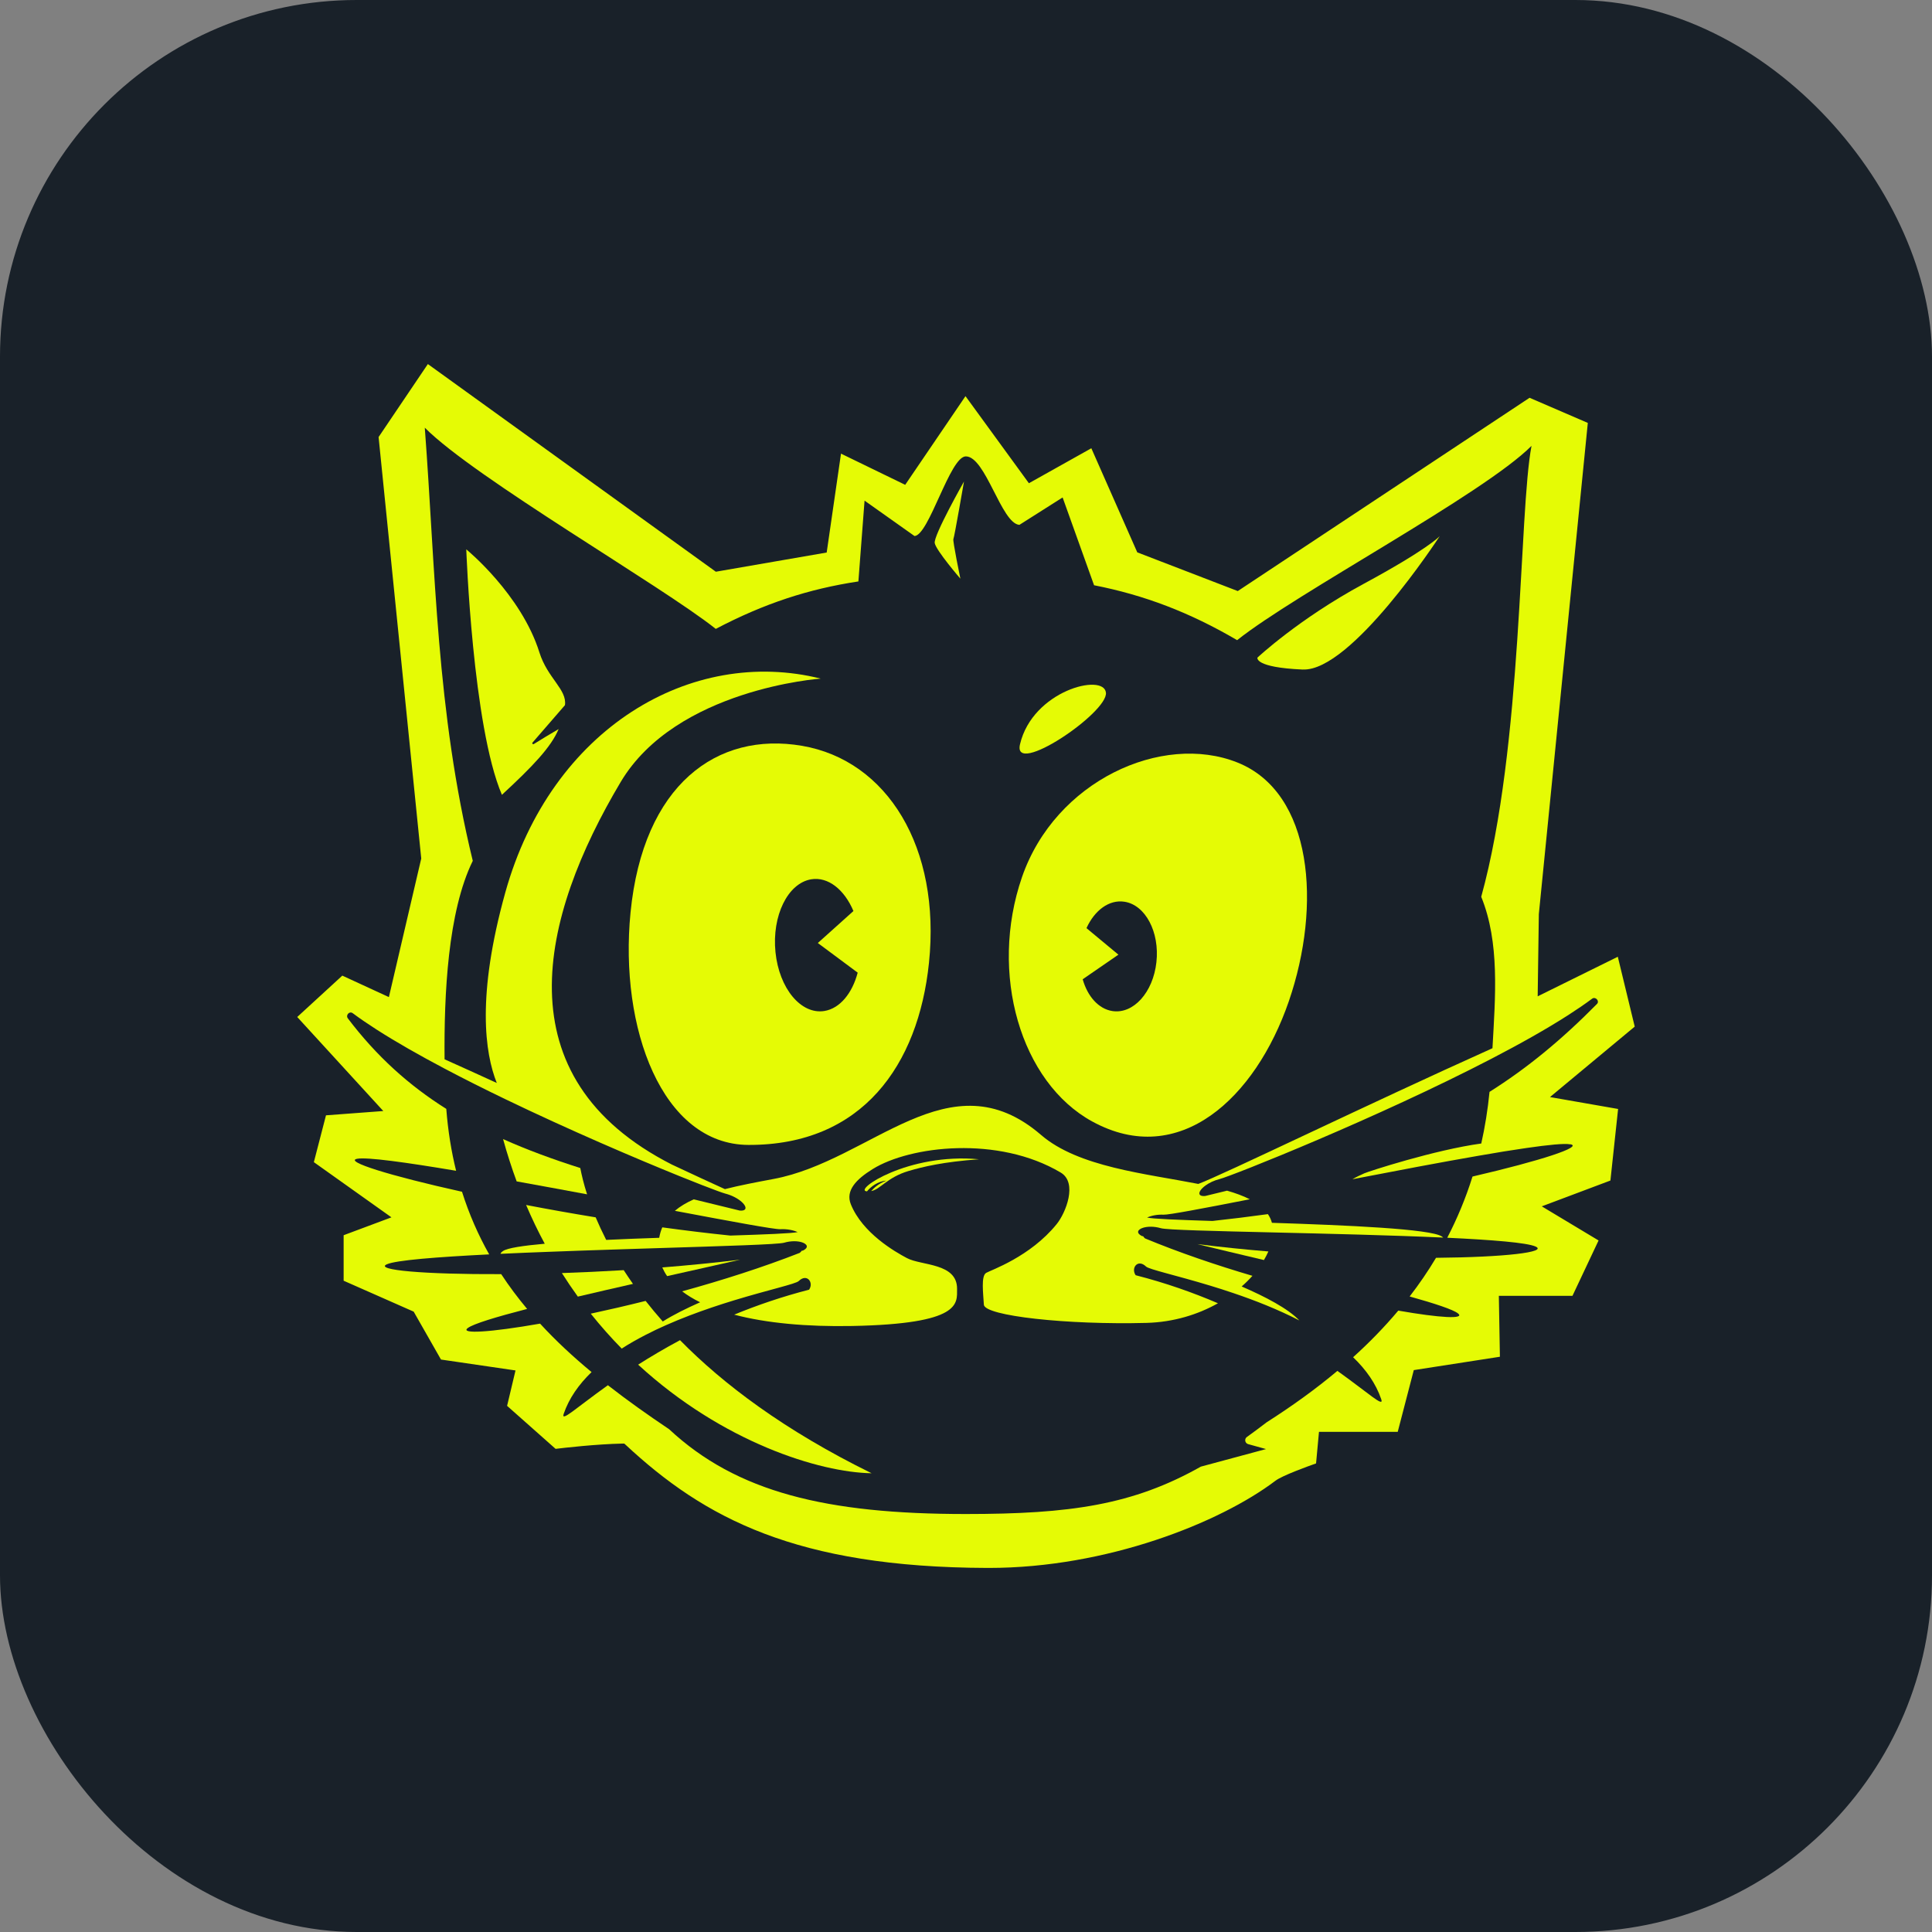 <svg width="260" height="260" viewBox="0 0 260 260" fill="none" xmlns="http://www.w3.org/2000/svg">
<rect x="0" y="0" width="260" height="260" fill="#808080" stroke="none"/>
<rect width="260" height="260" rx="48" fill="#192129"/>
<path d="M220 138.18L217.717 128.757L206.934 134.081L207.089 123.016L213.68 56.914L205.841 53.532L166.575 79.542L153.049 74.333L146.867 60.325L138.465 65.031L129.931 53.313L121.817 65.245L113.179 61.048L111.252 74.356L96.335 76.94L57.58 48.994L50.949 58.816L56.689 115.535L52.335 134.185L46.067 131.295L40 136.862L51.582 149.517L43.87 150.095L42.237 156.397L52.68 163.825L46.245 166.23V172.353L55.671 176.515L59.346 182.961L69.375 184.429L68.242 189.193L74.769 194.98C75.862 194.847 80.21 194.344 83.781 194.269H84.011L84.183 194.425C94.799 204.311 107.146 210.919 132.864 211.005H133.082C148.937 211.005 164.183 204.924 171.647 199.27C172.55 198.582 175.943 197.35 177.11 196.94L177.502 192.691H188.1L190.262 184.383L201.85 182.585L201.707 174.388H211.615L215.129 166.936L207.486 162.345L216.722 158.871L217.757 149.24L208.59 147.638L219.994 138.157L220 138.18ZM96.335 84.629C102.839 81.213 108.831 79.258 115.519 78.247L116.348 67.373L123.07 72.136C125.02 72.044 127.843 61.418 129.977 61.418C132.645 61.418 134.762 70.477 137.188 70.633L143.002 66.945L147.235 78.761C153.969 80.079 160.088 82.398 166.489 86.15C174.344 79.877 199.677 66.465 206.106 60.002C204.398 68.887 204.962 100.314 199.337 120.686C201.845 126.843 201.235 134.081 200.85 141.065C184.132 148.575 164.643 158.067 161.261 159.328C154.182 157.934 145.119 157.061 140.104 152.737C127.757 142.094 117.285 156.206 104.093 158.663C101.712 159.108 99.509 159.53 97.554 160.027C95.754 159.212 93.327 158.085 90.475 156.749C90.475 156.749 90.463 156.749 90.457 156.743C67.345 145.002 72.716 123.403 83.528 105.239C91.004 92.682 110.453 91.324 110.453 91.324C93.057 86.976 74.171 97.972 68.001 120.108C64.13 134.012 65.252 141.724 66.856 145.742C64.487 144.655 62.129 143.586 59.829 142.556C59.748 133.821 60.266 122.692 63.624 115.848C58.702 95.631 58.621 76.796 57.166 57.556C63.923 64.349 89.043 78.837 96.335 84.641V84.629ZM211.328 153.986C213.087 154.315 207.394 156.194 198.164 158.333C197.256 161.235 196.111 163.976 194.765 166.571C200.821 166.855 205.479 167.23 206.647 167.751C208.326 168.502 202.529 169.19 193.253 169.271C192.178 171.075 190.987 172.809 189.705 174.474C193.103 175.422 195.559 176.238 196.209 176.752C197.21 177.55 193.817 177.365 188.175 176.376C186.323 178.579 184.293 180.666 182.096 182.649C183.827 184.314 185.162 186.187 185.88 188.303C186.283 189.476 184.236 187.528 179.98 184.487C177.053 186.944 173.861 189.239 170.451 191.413C169.548 192.107 168.663 192.766 167.8 193.384C167.432 193.645 167.535 194.223 167.973 194.344L170.376 195.009L161.606 197.373C152.457 202.53 144.038 203.75 129.971 203.75C111.206 203.75 99.135 200.813 90.055 192.344C87.179 190.413 84.413 188.453 81.808 186.418C77.518 189.476 75.459 191.448 75.862 190.263C76.581 188.164 77.898 186.303 79.611 184.649C77.121 182.585 74.792 180.429 72.682 178.128C65.993 179.302 61.83 179.562 62.957 178.718C63.716 178.151 66.776 177.226 70.939 176.151C69.686 174.653 68.518 173.098 67.449 171.468C57.109 171.514 50.34 170.913 52.059 170.144C53.302 169.589 58.799 169.161 65.832 168.809C64.36 166.196 63.13 163.403 62.175 160.38C52.335 158.2 46.228 156.275 48.08 155.94C49.408 155.703 54.618 156.42 61.381 157.559C60.737 154.957 60.289 152.188 60.059 149.228C55.032 146.066 50.691 142.163 46.815 137.053C46.481 136.613 47.028 136.024 47.47 136.353C48.425 137.064 49.495 137.793 50.656 138.539C53.313 140.244 56.459 142.03 59.846 143.817C62.451 145.193 65.194 146.569 67.966 147.904C76.684 152.107 85.684 155.946 91.47 158.287C93.73 159.2 95.495 159.888 96.565 160.276C97.077 160.461 97.427 160.582 97.6 160.628C99.452 161.102 100.677 162.345 100.24 162.773C100.125 162.889 99.9 162.941 99.544 162.912C97.416 162.397 95.363 161.9 93.367 161.403C92.378 161.842 91.521 162.351 90.82 162.947C98.451 164.386 104.248 165.461 105.018 165.421C105.939 165.375 106.767 165.554 107.342 165.808C106.594 165.988 103.017 166.126 98.29 166.277H98.284C95.242 165.964 92.171 165.589 89.129 165.172C88.939 165.606 88.801 166.074 88.715 166.577C86.317 166.658 83.89 166.751 81.578 166.86C81.038 165.791 80.566 164.779 80.163 163.825C76.92 163.293 73.774 162.733 70.801 162.16C71.578 163.981 72.412 165.716 73.309 167.375C70.381 167.635 68.294 167.953 67.702 168.352C67.5 168.485 67.385 168.612 67.356 168.734C69.45 168.635 71.652 168.543 73.907 168.462C76.673 168.352 79.502 168.26 82.286 168.167C84.448 168.098 86.576 168.028 88.617 167.965C97.502 167.687 104.702 167.473 105.507 167.242C106.456 166.965 107.348 166.999 107.923 167.184C108.647 167.421 108.877 167.89 108.066 168.294C108.009 168.306 107.946 168.312 107.888 168.323C107.831 168.416 107.744 168.508 107.624 168.606C102.603 170.572 97.134 172.312 91.797 173.781C92.505 174.318 93.31 174.81 94.219 175.255C92.378 176.07 90.624 176.937 89.192 177.839C88.364 176.902 87.599 175.977 86.886 175.07C84.327 175.711 81.843 176.284 79.502 176.787C80.842 178.463 82.234 180.03 83.666 181.487C84.684 180.828 85.759 180.227 86.863 179.654C87.766 179.186 88.692 178.747 89.624 178.336C91.688 177.423 93.793 176.631 95.794 175.954C96.829 175.602 97.841 175.284 98.802 174.989C103.477 173.567 107.089 172.786 107.486 172.399C108.595 171.318 109.55 172.595 108.883 173.561C105.243 174.497 101.879 175.654 98.802 176.92C103.121 178.059 108.567 178.562 114.657 178.446C129.465 178.163 128.781 175.405 128.798 173.463C128.827 169.942 124.031 170.352 122.058 169.312C120.425 168.45 116.077 165.947 114.507 162.079C113.754 160.23 115.215 158.703 117.452 157.322C122.484 154.206 134.336 152.795 142.744 157.796C145.05 159.166 143.434 163.207 142.209 164.727C138.632 169.156 133.307 170.942 132.709 171.3C132.001 171.728 132.323 174.064 132.404 175.578C132.484 177.087 143.583 178.313 154.291 178.03C157.955 177.931 161.233 176.897 163.907 175.388C160.565 173.954 156.868 172.647 152.831 171.613C152.164 170.641 153.118 169.37 154.228 170.445C154.625 170.832 158.231 171.613 162.9 173.029C163.889 173.33 164.93 173.659 165.994 174.023C168.887 175 171.975 176.214 174.862 177.7C173.304 176.081 170.296 174.515 167.098 173.127C167.627 172.665 168.111 172.185 168.548 171.694C163.659 170.254 158.679 168.56 154.09 166.658C153.975 166.56 153.895 166.462 153.843 166.369C153.785 166.363 153.728 166.352 153.67 166.34C152.865 165.936 153.089 165.461 153.82 165.23C154.395 165.045 155.286 165.011 156.229 165.288C157.006 165.513 163.36 165.67 171.325 165.855C178.623 166.028 187.278 166.23 194.225 166.548C194.173 166.496 194.11 166.444 194.035 166.398C192.511 165.375 181.303 164.889 171.17 164.56C171.055 164.138 170.871 163.744 170.629 163.392C168.145 163.733 165.649 164.045 163.171 164.311C158.524 164.166 155.045 164.028 154.372 163.849C154.924 163.6 155.718 163.426 156.592 163.467C157.265 163.502 161.888 162.629 168.191 161.392C167.311 160.941 166.282 160.565 165.132 160.235C164.171 160.472 163.188 160.715 162.187 160.952C161.831 160.981 161.606 160.929 161.491 160.813C161.233 160.565 161.555 160.027 162.245 159.53C162.722 159.183 163.372 158.865 164.125 158.674C165.799 158.247 185.409 150.436 200.769 142.452C204.576 140.475 208.119 138.487 211.063 136.596C212.231 135.845 213.306 135.11 214.261 134.399C214.704 134.07 215.307 134.706 214.916 135.105C210.126 139.961 205.479 143.776 200.453 146.939C200.217 149.344 199.843 151.662 199.343 153.888C193.052 154.749 184.173 157.645 183.615 157.894C183.04 158.148 182.459 158.426 182.004 158.697C187.887 157.559 193.891 156.414 198.946 155.541C201.344 155.119 203.524 154.766 205.376 154.5C208.395 154.061 210.534 153.853 211.31 153.997L211.328 153.986Z" fill="#E5FB05"/>
<path d="M84.853 122.813C83.323 138.376 89.109 154.026 100.714 154.078C116.028 154.141 123.585 143.342 125.016 129.589C126.632 114.049 119.404 102.342 107.948 100.371C96.498 98.399 86.544 105.591 84.853 122.813ZM114.849 122.605L110.059 126.906L115.424 130.895C114.694 133.659 113.043 135.705 110.956 136.052C107.804 136.572 104.854 133.023 104.36 128.132C103.865 123.241 106.016 118.853 109.167 118.333C111.456 117.957 113.641 119.732 114.855 122.611L114.849 122.605Z" fill="#E5FB05"/>
<path d="M79.007 160.728C78.553 159.317 78.271 158.12 78.093 157.189C74.355 155.999 70.904 154.727 67.701 153.293C68.248 155.27 68.857 157.166 69.53 158.987C72.63 159.542 75.838 160.138 79.013 160.728H79.007Z" fill="#E5FB05"/>
<path d="M83.944 170.931C81.086 171.104 78.291 171.231 75.617 171.324C76.313 172.416 77.026 173.474 77.762 174.492C80.16 173.925 82.679 173.347 85.181 172.781C84.744 172.156 84.33 171.538 83.939 170.936L83.944 170.931Z" fill="#E5FB05"/>
<path d="M91.515 180.354C89.439 181.464 87.558 182.58 85.879 183.649C97.225 194.084 110.291 198.154 117.296 198.264C105.564 192.5 97.311 186.257 91.515 180.354Z" fill="#E5FB05"/>
<path d="M146.999 150.928C158.707 157.339 168.967 147.742 173.435 134.775C177.903 121.808 176.661 106.661 166.528 102.615C156.39 98.568 142.007 105.077 137.533 118.044C133.064 131.012 137.355 145.655 146.993 150.928H146.999ZM146.216 124.901C147.303 122.508 149.264 121.033 151.318 121.351C154.141 121.779 156.073 125.427 155.625 129.485C155.182 133.55 152.531 136.492 149.707 136.064C147.833 135.781 146.355 134.081 145.705 131.786L150.512 128.474L146.216 124.907V124.901Z" fill="#E5FB05"/>
<path d="M99.611 169.52C96.137 169.942 92.612 170.288 89.127 170.566C89.305 170.971 89.518 171.358 89.777 171.734C93.457 170.907 96.896 170.144 99.616 169.52H99.611Z" fill="#E5FB05"/>
<path d="M170.096 169.571C170.326 169.184 170.522 168.796 170.694 168.415C167.531 168.155 164.317 167.825 161.125 167.426C163.569 168.028 166.703 168.762 170.096 169.571Z" fill="#E5FB05"/>
<path d="M116.642 160.321H116.682C117.142 159.749 118.102 158.969 119.275 158.888C118.206 159.292 117.636 159.853 117.24 160.287C118.43 160.102 119.391 158.443 122.254 157.593C124.227 157.009 126.93 156.361 131.749 156.009C122.203 155.113 114.801 160.194 116.642 160.321Z" fill="#E5FB05"/>
<path d="M75.183 98.112C74.045 98.771 72.768 99.551 71.836 100.129C71.698 100.216 71.555 100.02 71.681 99.915L76.029 94.897C76.328 92.799 73.677 91.261 72.595 87.81C70.128 79.942 62.75 73.929 62.75 73.929C62.75 73.929 63.595 97.748 67.546 106.963C71.692 103.13 74.16 100.546 75.183 98.106V98.112Z" fill="#E5FB05"/>
<path d="M175.33 90.1C181.845 90.383 193.525 72.496 193.755 72.149C193.657 72.254 191.984 73.994 183.513 78.572C174.766 83.296 169.222 88.499 169.222 88.499C169.222 88.499 168.751 89.822 175.335 90.106L175.33 90.1Z" fill="#E5FB05"/>
<path d="M148.832 93.219C148.55 90.525 138.958 92.936 137.267 100.168C136.226 104.608 149.114 95.914 148.832 93.219Z" fill="#E5FB05"/>
<path d="M129.242 77.874C129.242 77.874 128.178 72.723 128.304 72.538C128.425 72.347 129.73 64.803 129.73 64.803C129.73 64.803 125.607 72.081 125.791 73.087C125.981 74.093 129.242 77.874 129.242 77.874Z" fill="#E5FB05"/>
</svg>
